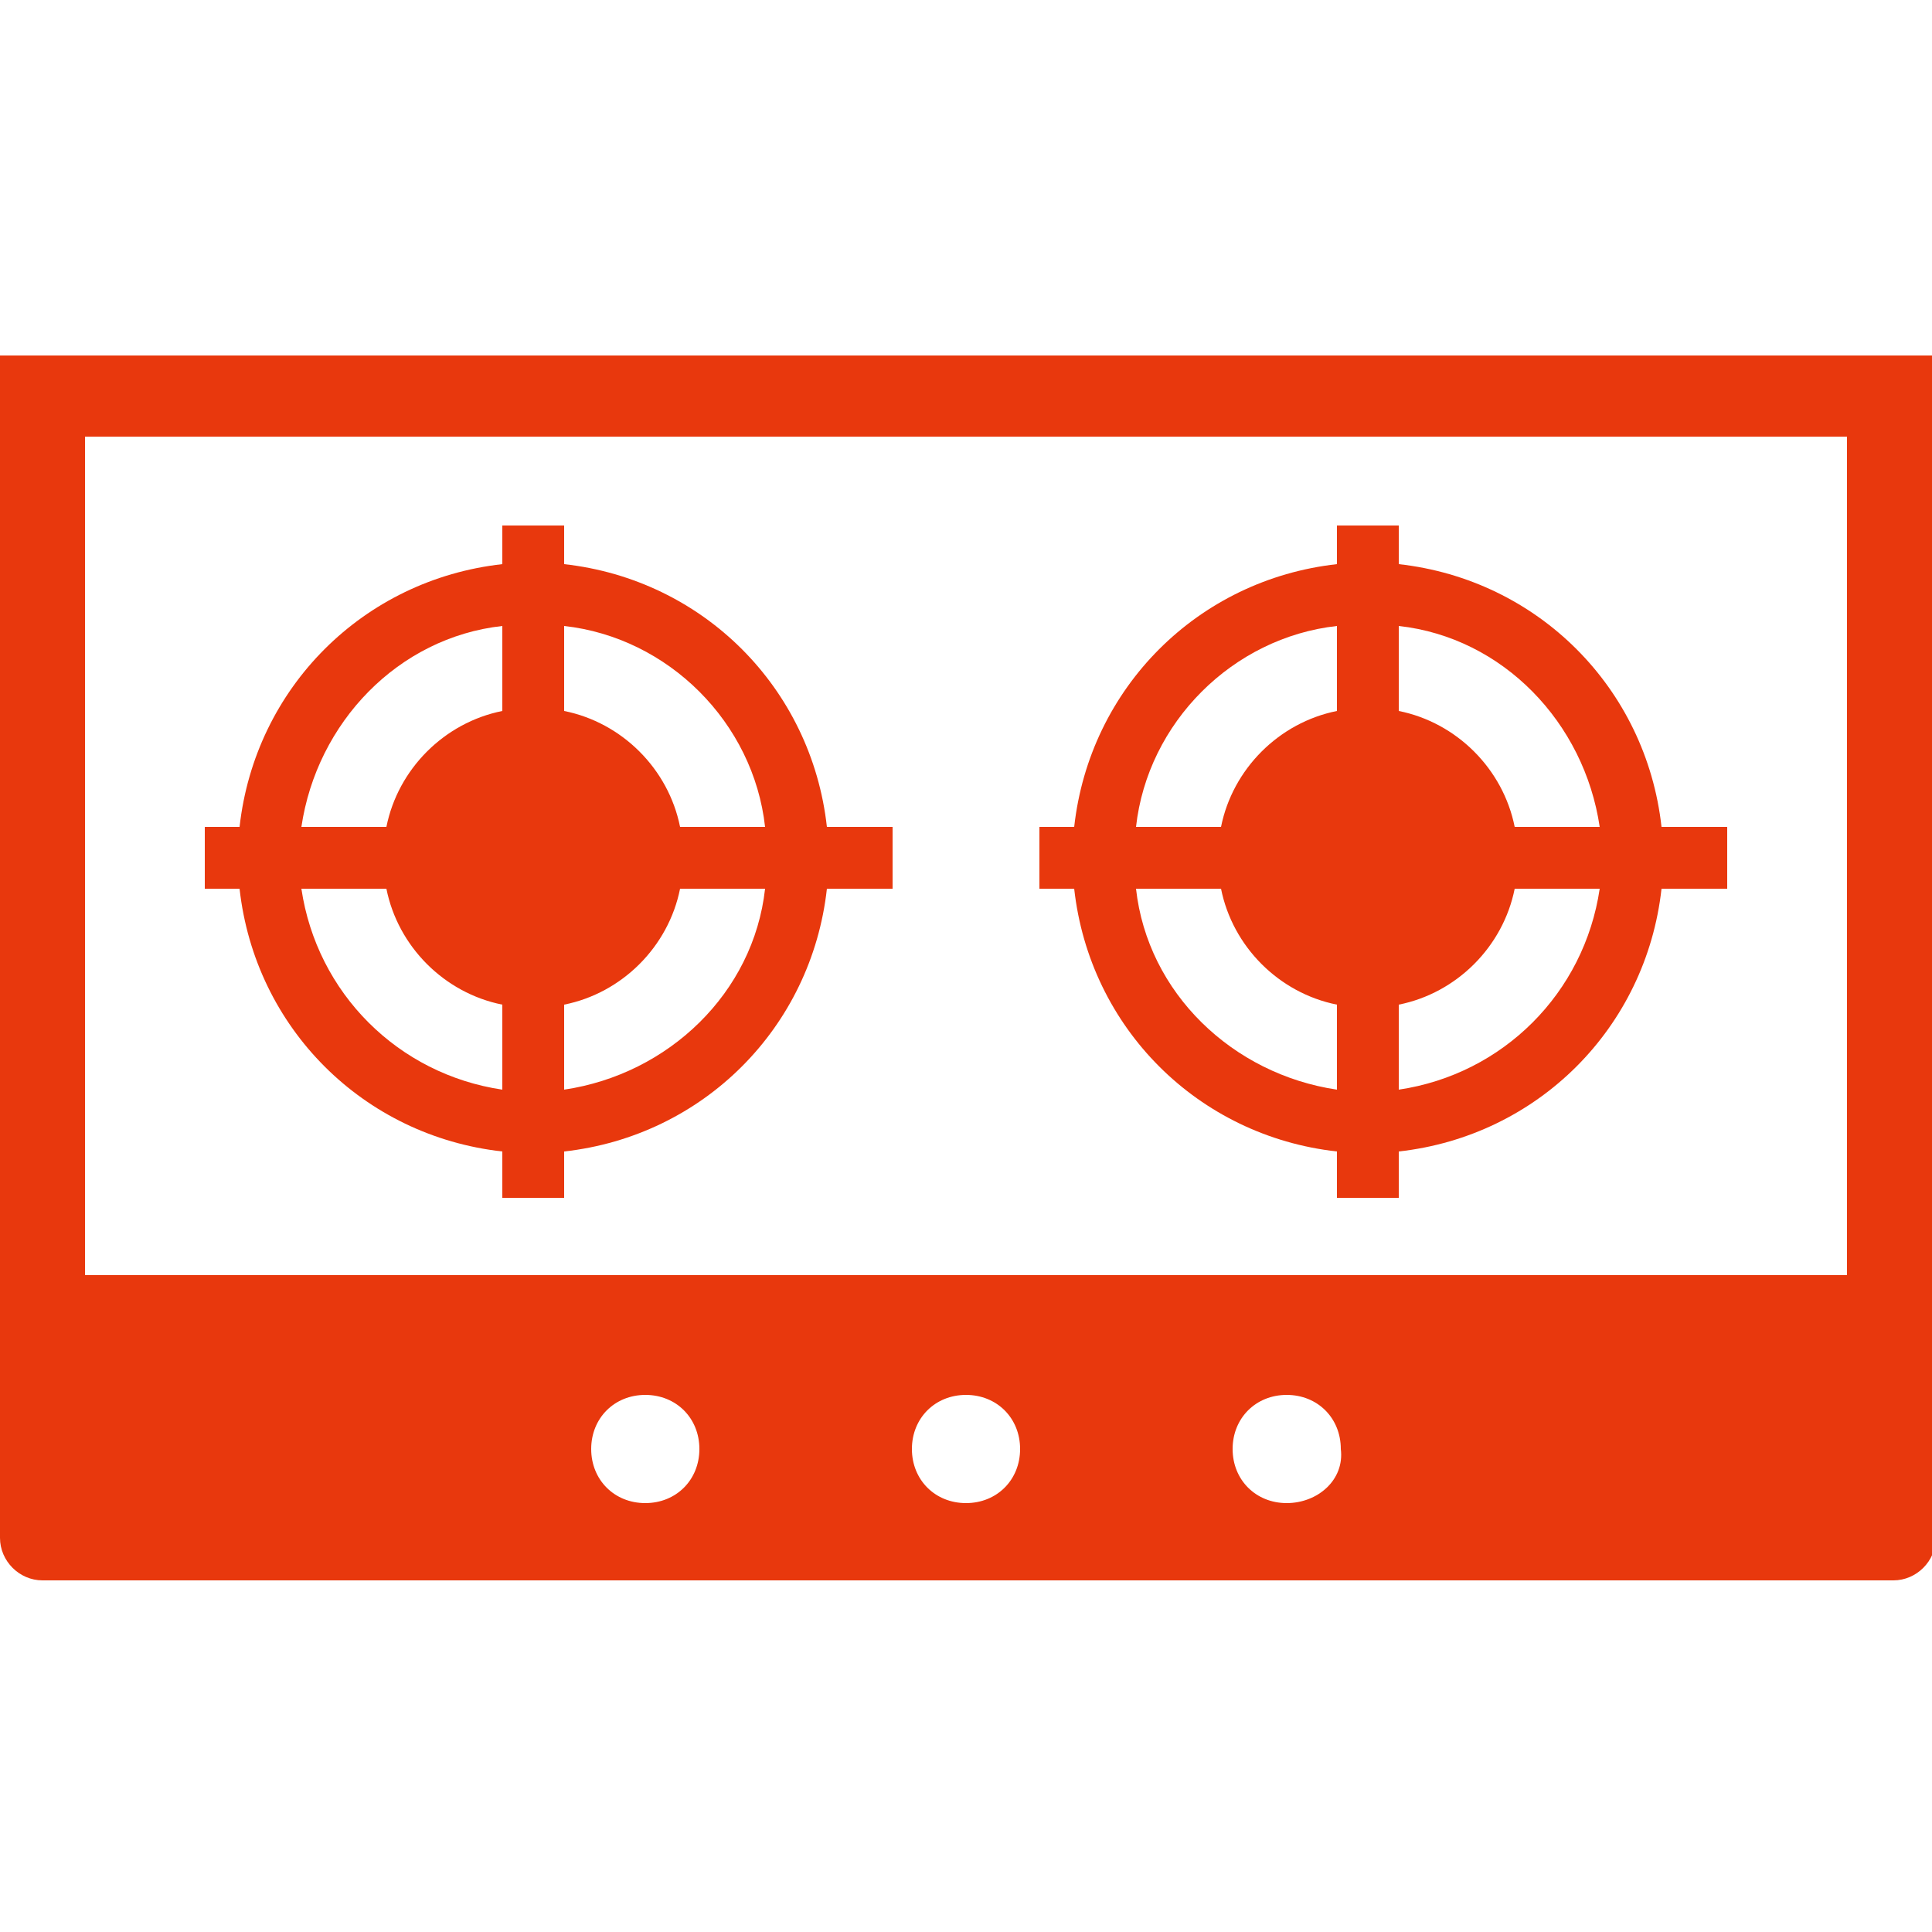 <?xml version="1.0" encoding="utf-8"?>
<!-- Generator: Adobe Illustrator 22.1.0, SVG Export Plug-In . SVG Version: 6.00 Build 0)  -->
<svg version="1.1" xmlns="http://www.w3.org/2000/svg" xmlns:xlink="http://www.w3.org/1999/xlink" x="0px"
	 y="0px" viewBox="0 0 50 50" style="enable-background:new 0 0 50 50;" xml:space="preserve">
<style type="text/css">
	.st0{fill:#E8380D;}
</style>
<path class="st0" d="M23.1,21.4h-1.7c-0.4-3.6-3.2-6.4-6.8-6.8v-1H13v1c-3.6,0.4-6.4,3.2-6.8,6.8H5.3V23h0.9
	c0.4,3.6,3.2,6.4,6.8,6.8V31h1.6v-1.2c3.6-0.4,6.4-3.2,6.8-6.8h1.7V21.4z M19.8,21.4h-2.2c-0.3-1.5-1.5-2.7-3-3v-2.2
	C17.3,16.5,19.5,18.7,19.8,21.4z M13,16.2v2.2c-1.5,0.3-2.7,1.5-3,3H7.8C8.2,18.7,10.3,16.5,13,16.2z M7.8,23H10
	c0.3,1.5,1.5,2.7,3,3v2.2C10.3,27.8,8.2,25.7,7.8,23z M14.6,28.2v-2.2c1.5-0.3,2.7-1.5,3-3h2.2C19.5,25.7,17.3,27.8,14.6,28.2z"/>
<path class="st0" d="M44.7,21.4H43c-0.4-3.6-3.2-6.4-6.8-6.8v-1h-1.6v1c-3.6,0.4-6.4,3.2-6.8,6.8h-0.9V23h0.9
	c0.4,3.6,3.2,6.4,6.8,6.8V31h1.6v-1.2c3.6-0.4,6.4-3.2,6.8-6.8h1.7V21.4z M41.4,21.4h-2.2c-0.3-1.5-1.5-2.7-3-3v-2.2
	C38.9,16.5,41,18.7,41.4,21.4z M34.6,16.2v2.2c-1.5,0.3-2.7,1.5-3,3h-2.2C29.7,18.7,31.9,16.5,34.6,16.2z M29.4,23h2.2
	c0.3,1.5,1.5,2.7,3,3v2.2C31.9,27.8,29.7,25.7,29.4,23z M36.2,28.2v-2.2c1.5-0.3,2.7-1.5,3-3h2.2C41,25.7,38.9,27.8,36.2,28.2z"/>
<path class="st0" d="M0,9.2v30.6c0,0.6,0.5,1.1,1.1,1.1h47.9c0.6,0,1.1-0.5,1.1-1.1V9.2H0z M16.7,38.9c-0.8,0-1.4-0.6-1.4-1.4
	c0-0.8,0.6-1.4,1.4-1.4c0.8,0,1.4,0.6,1.4,1.4C18.1,38.3,17.5,38.9,16.7,38.9z M25,38.9c-0.8,0-1.4-0.6-1.4-1.4
	c0-0.8,0.6-1.4,1.4-1.4s1.4,0.6,1.4,1.4C26.4,38.3,25.8,38.9,25,38.9z M33.3,38.9c-0.8,0-1.4-0.6-1.4-1.4c0-0.8,0.6-1.4,1.4-1.4
	c0.8,0,1.4,0.6,1.4,1.4C34.8,38.3,34.1,38.9,33.3,38.9z M47.8,33H2.2V11.3h45.6V33z"/>
</svg>
